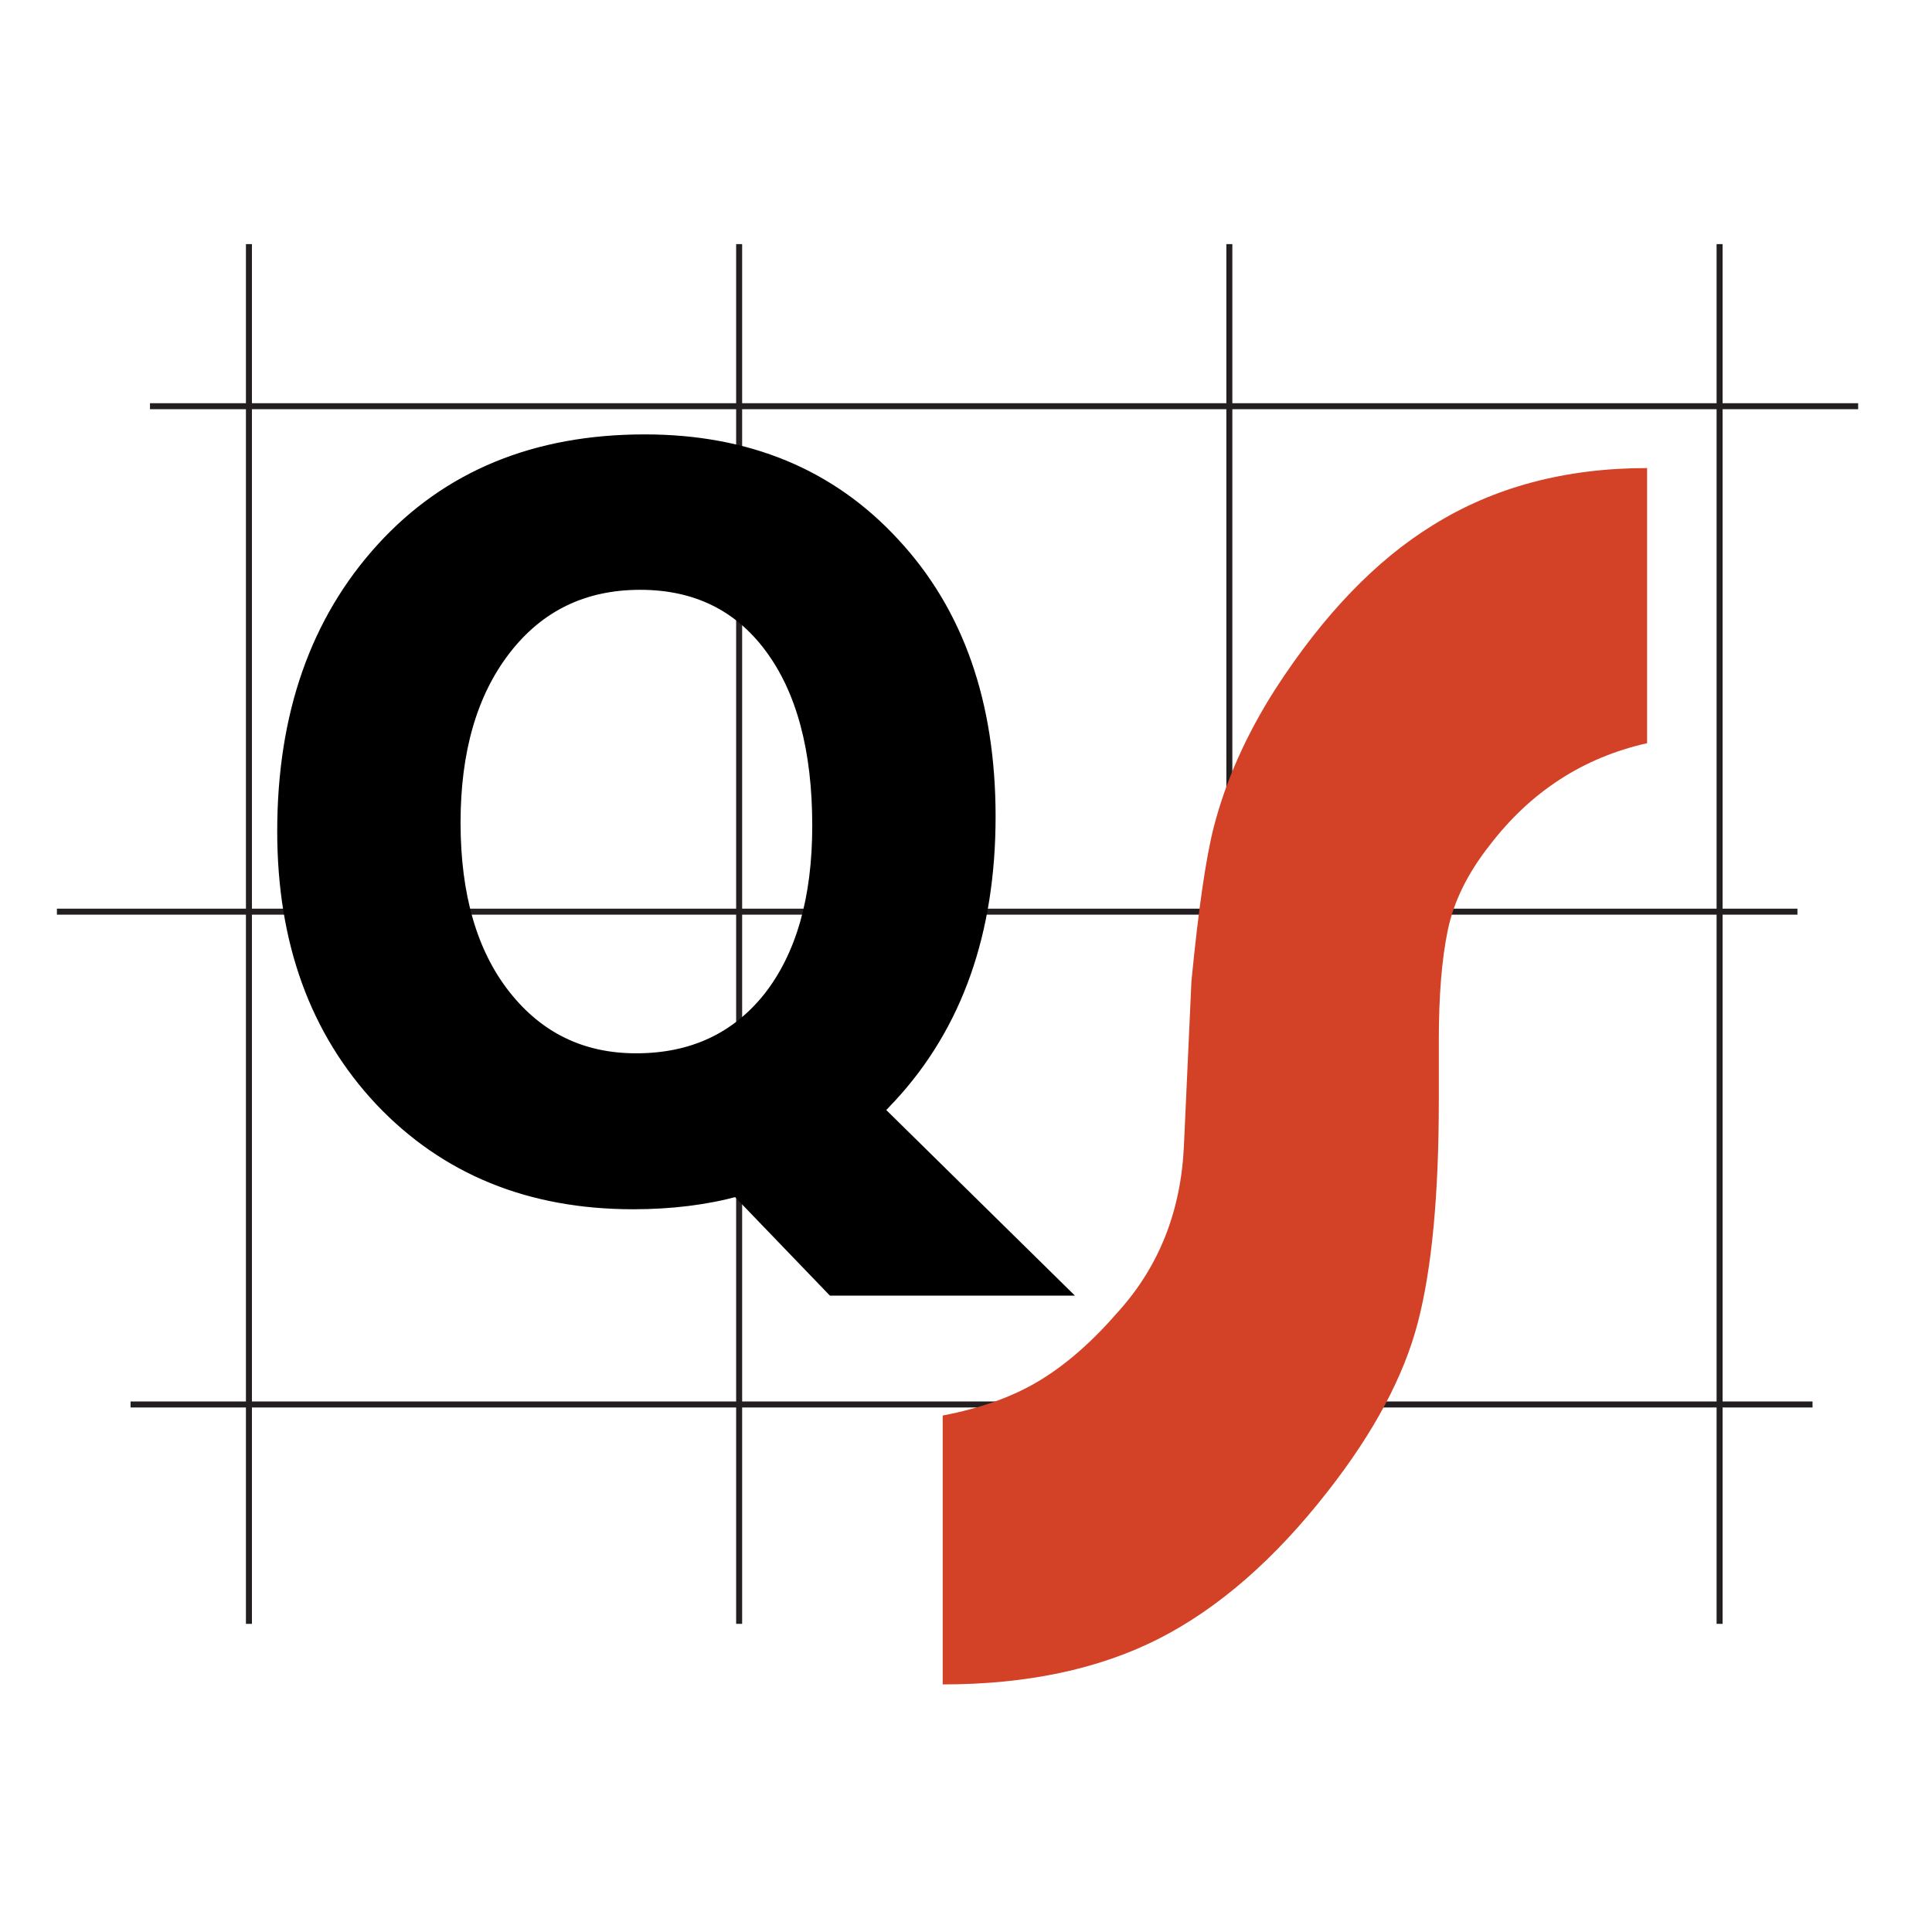 <?xml version="1.0" encoding="utf-8"?>
<!-- Generator: Adobe Illustrator 16.0.3, SVG Export Plug-In . SVG Version: 6.00 Build 0)  -->
<!DOCTYPE svg PUBLIC "-//W3C//DTD SVG 1.1//EN" "http://www.w3.org/Graphics/SVG/1.1/DTD/svg11.dtd">
<svg version="1.1"
	 id="svg2104" xmlns:svg="http://www.w3.org/2000/svg" xmlns:sodipodi="http://sodipodi.sourceforge.net/DTD/sodipodi-0.dtd" xmlns:cc="http://creativecommons.org/ns#" xmlns:dc="http://purl.org/dc/elements/1.1/" xmlns:inkscape="http://www.inkscape.org/namespaces/inkscape" xmlns:rdf="http://www.w3.org/1999/02/22-rdf-syntax-ns#" inkscape:version="0.92.4 (5da689c313, 2019-01-14)" sodipodi:docname="logo_short.svg"
	 xmlns="http://www.w3.org/2000/svg" xmlns:xlink="http://www.w3.org/1999/xlink" x="0px" y="0px" width="85.04px" height="85.04px"
	 viewBox="237.618 395.925 85.04 85.04" enable-background="new 237.618 395.925 85.04 85.04" xml:space="preserve">
<sodipodi:namedview  id="base" borderopacity="1.0" inkscape:cx="694.92273" inkscape:cy="686.17176" bordercolor="#666666" inkscape:zoom="1" pagecolor="#ffffff" showgrid="false" inkscape:window-width="1920" inkscape:window-maximized="1" inkscape:window-y="-8" inkscape:current-layer="layer1" inkscape:pageopacity="0.0" inkscape:window-height="1027" inkscape:pageshadow="2" inkscape:window-x="-8" inkscape:document-units="mm">
	</sodipodi:namedview>
<g id="layer1" inkscape:label="Layer 1" inkscape:groupmode="layer">
	<g id="g2981" transform="matrix(0.353,0,0,-0.353,13.41,49.882)">
		
			<path id="path2983" sodipodi:nodetypes="cccccccccccccc" inkscape:connector-curvature="0" stroke="#231F20" stroke-width="0.748" stroke-miterlimit="2.613" d="
			M653.851-1030.944h212.997 M642.247-1093.97h217.03 M651.431-1155.419h209.73 M666.191-1010.73v-172.044 M727.316-1010.73
			v-172.044 M788.441-1010.73v-157.622 M849.571-1010.73v-172.044"/>
	</g>
	<g enable-background="new    ">
		<path d="M265.487,448.877c-4.541,0-8.241-1.508-11.101-4.525c-2.86-3.047-4.29-6.992-4.29-11.834
			c0-5.114,1.452-9.262,4.356-12.445c2.889-3.168,6.737-4.752,11.543-4.752c4.526,0,8.182,1.516,10.968,4.548
			c2.801,3.017,4.202,7.014,4.202,11.993c0,5.084-1.453,9.194-4.356,12.332c-0.104,0.105-0.199,0.207-0.288,0.306
			c-0.088,0.098-0.185,0.191-0.288,0.282l8.027,7.897h-9.995l-4.202-4.367C268.678,448.688,267.153,448.877,265.487,448.877z
			 M265.797,421.611c-2.492,0-4.482,0.965-5.971,2.896c-1.475,1.915-2.211,4.457-2.211,7.625c0,3.213,0.737,5.755,2.211,7.625
			c1.474,1.871,3.405,2.806,5.793,2.806c2.462,0,4.415-0.904,5.86-2.715c1.444-1.84,2.167-4.367,2.167-7.58
			c0-3.349-0.701-5.966-2.101-7.852C270.16,422.547,268.243,421.611,265.797,421.611z"/>
	</g>
	<g enable-background="new    ">
		<path fill="none" stroke="#000000" stroke-width="0.551" d="M265.487,448.877c-4.541,0-8.241-1.508-11.101-4.525
			c-2.86-3.047-4.29-6.992-4.29-11.834c0-5.114,1.452-9.262,4.356-12.445c2.889-3.168,6.737-4.752,11.543-4.752
			c4.526,0,8.182,1.516,10.968,4.548c2.801,3.017,4.202,7.014,4.202,11.993c0,5.084-1.453,9.194-4.356,12.332
			c-0.104,0.105-0.199,0.207-0.288,0.306c-0.088,0.098-0.185,0.191-0.288,0.282l8.027,7.897h-9.995l-4.202-4.367
			C268.678,448.688,267.153,448.877,265.487,448.877z M265.797,421.611c-2.492,0-4.482,0.965-5.971,2.896
			c-1.475,1.915-2.211,4.457-2.211,7.625c0,3.213,0.737,5.755,2.211,7.625c1.474,1.871,3.405,2.806,5.793,2.806
			c2.462,0,4.415-0.904,5.86-2.715c1.444-1.84,2.167-4.367,2.167-7.58c0-3.349-0.701-5.966-2.101-7.852
			C270.16,422.547,268.243,421.611,265.797,421.611z"/>
	</g>
	<g id="g2921-4" transform="matrix(0.417,0,0,-0.417,27.757,69.964)">
		<path id="path2923-7" inkscape:connector-curvature="0" fill="#D34127" d="M602.771-959.481v28.385
			c4.005,0.763,7.404,1.984,10.199,3.673c2.798,1.684,5.568,4.103,8.305,7.261c4.325,4.782,6.646,10.63,6.959,17.536
			c0.318,6.906,0.58,12.698,0.793,17.377c0.742,7.612,1.528,13.049,2.37,16.315c1.268,4.889,3.432,9.732,6.489,14.518
			c5.061,7.827,10.609,13.596,16.619,17.295c6.433,4.019,13.971,6.033,22.619,6.033v-29.041
			c-6.749-1.521-12.281-5.109-16.612-10.766c-2.316-2.938-3.794-5.928-4.426-8.969c-0.634-3.046-0.947-6.91-0.947-11.589v-3.589
			v-2.774c0-10.003-0.739-17.835-2.22-23.487c-1.474-5.656-4.637-11.584-9.494-17.784c-5.592-7.177-11.55-12.37-17.874-15.585
			C619.222-957.876,611.631-959.481,602.771-959.481"/>
	</g>
</g>
</svg>

